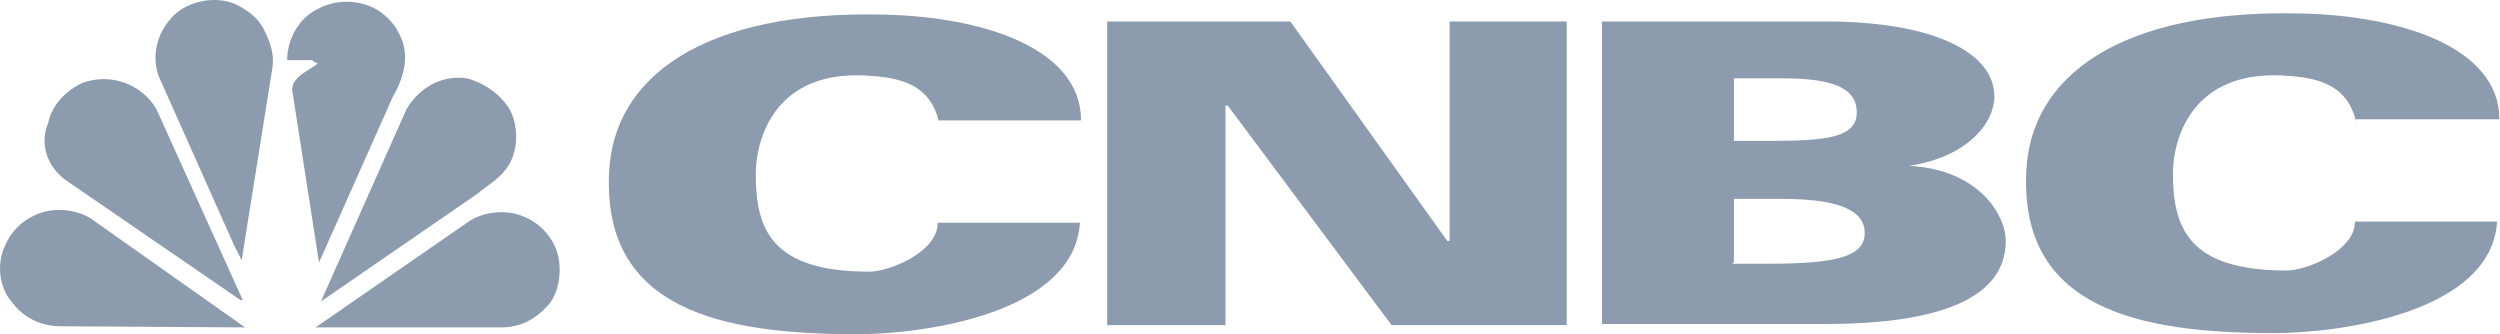 <svg width="748" height="100" viewBox="0 0 748 100" fill="none" xmlns="http://www.w3.org/2000/svg">
<path d="M119.606 10.499C118.585 8.117 116.884 6.075 114.842 4.374C109.737 -0.05 101.23 -0.731 95.104 2.672C89.319 5.395 85.916 11.861 85.916 17.986H93.403C94.083 18.667 94.424 18.667 95.104 19.007C92.041 21.389 86.256 23.431 87.618 28.195L95.445 78.561L117.565 28.876C120.968 23.091 122.669 16.285 119.606 10.499Z" fill="#8D9BAE"/>
<path d="M72.304 77.88L81.492 20.368C82.172 16.285 80.811 12.541 79.11 9.138C77.408 5.395 74.005 3.013 70.602 1.311C64.477 -1.411 56.309 0.29 51.885 4.714C47.461 9.138 45.079 15.944 47.461 22.75L69.921 73.116L72.304 77.88Z" fill="#8D9BAE"/>
<path d="M152.616 32.96C155.338 38.064 154.998 45.891 151.595 50.315C149.213 53.718 145.81 55.42 143.087 57.802L96.125 90.131L96.806 88.43L121.648 32.619C125.732 25.813 132.538 22.41 139.684 23.431C144.789 24.792 149.893 28.195 152.616 32.96Z" fill="#8D9BAE"/>
<path d="M19.897 54.059L71.963 89.791H72.644L46.781 32.619C42.357 25.133 33.169 21.73 24.661 24.792C19.556 27.174 15.473 31.598 14.452 36.703C11.729 43.169 14.111 49.975 19.897 54.059Z" fill="#8D9BAE"/>
<path d="M163.846 91.493C167.93 87.069 168.27 78.901 166.228 74.137C164.526 70.053 161.123 66.65 157.04 64.948C151.935 62.566 145.129 63.247 140.705 65.969L94.423 97.958H149.893C155.338 97.958 159.762 95.916 163.846 91.493Z" fill="#8D9BAE"/>
<path d="M73.324 97.958L27.042 65.289C22.618 62.566 15.812 61.886 10.708 64.268C6.624 65.969 3.221 69.372 1.519 73.456C-1.203 79.241 -0.182 86.388 3.902 90.811C7.305 95.236 12.409 97.618 18.195 97.618L73.324 97.958Z" fill="#8D9BAE"/>
<path d="M280.913 36.363C278.531 26.154 270.704 23.431 261.175 22.75C231.228 20.028 226.124 42.488 226.124 52.017C226.124 68.352 230.548 81.283 260.154 81.283C265.939 81.283 280.573 75.498 280.573 66.65H323.111C321.409 93.875 276.149 100 256.411 100C215.574 100 180.522 92.513 182.224 52.017C183.245 23.091 210.469 3.013 264.578 4.374C294.525 5.055 323.451 14.583 323.451 36.023H280.913V36.363Z" fill="#8D9BAE"/>
<path d="M704.935 36.363C702.553 26.154 694.726 23.431 685.197 22.75C655.25 20.028 650.146 42.488 650.146 51.676C650.146 68.011 654.57 80.943 684.176 80.943C689.961 80.943 704.595 75.158 704.595 66.31H747.133C745.431 93.534 700.171 99.66 680.433 99.66C639.596 99.66 604.544 92.173 606.246 51.676C607.267 22.75 634.491 2.672 688.6 4.034C718.547 4.714 747.814 14.243 747.814 35.682H704.935V36.363Z" fill="#8D9BAE"/>
<path d="M331.278 6.416H386.068L433.03 72.095H433.711V6.416H468.762V97.277H416.355L367.351 31.598H366.67V97.277H331.278C331.278 97.618 331.278 6.416 331.278 6.416Z" fill="#8D9BAE"/>
<path d="M479.312 6.416H546.012C578.341 6.416 596.717 15.604 596.717 28.876C596.717 36.703 588.89 46.912 571.194 49.634C591.953 50.655 600.12 64.268 600.12 72.095C600.12 88.429 582.084 96.937 546.012 96.937H479.312V6.416ZM518.447 42.148H529.677C546.692 42.148 555.54 41.127 555.54 33.64C555.54 26.153 548.053 23.431 533.08 23.431H518.787V42.148H518.447ZM518.447 78.901H529.677C550.095 78.901 557.922 76.519 557.922 69.713C557.922 62.226 548.394 59.503 533.08 59.503H518.787V78.561H518.447V78.901Z" fill="#8D9BAE"/>
</svg>
